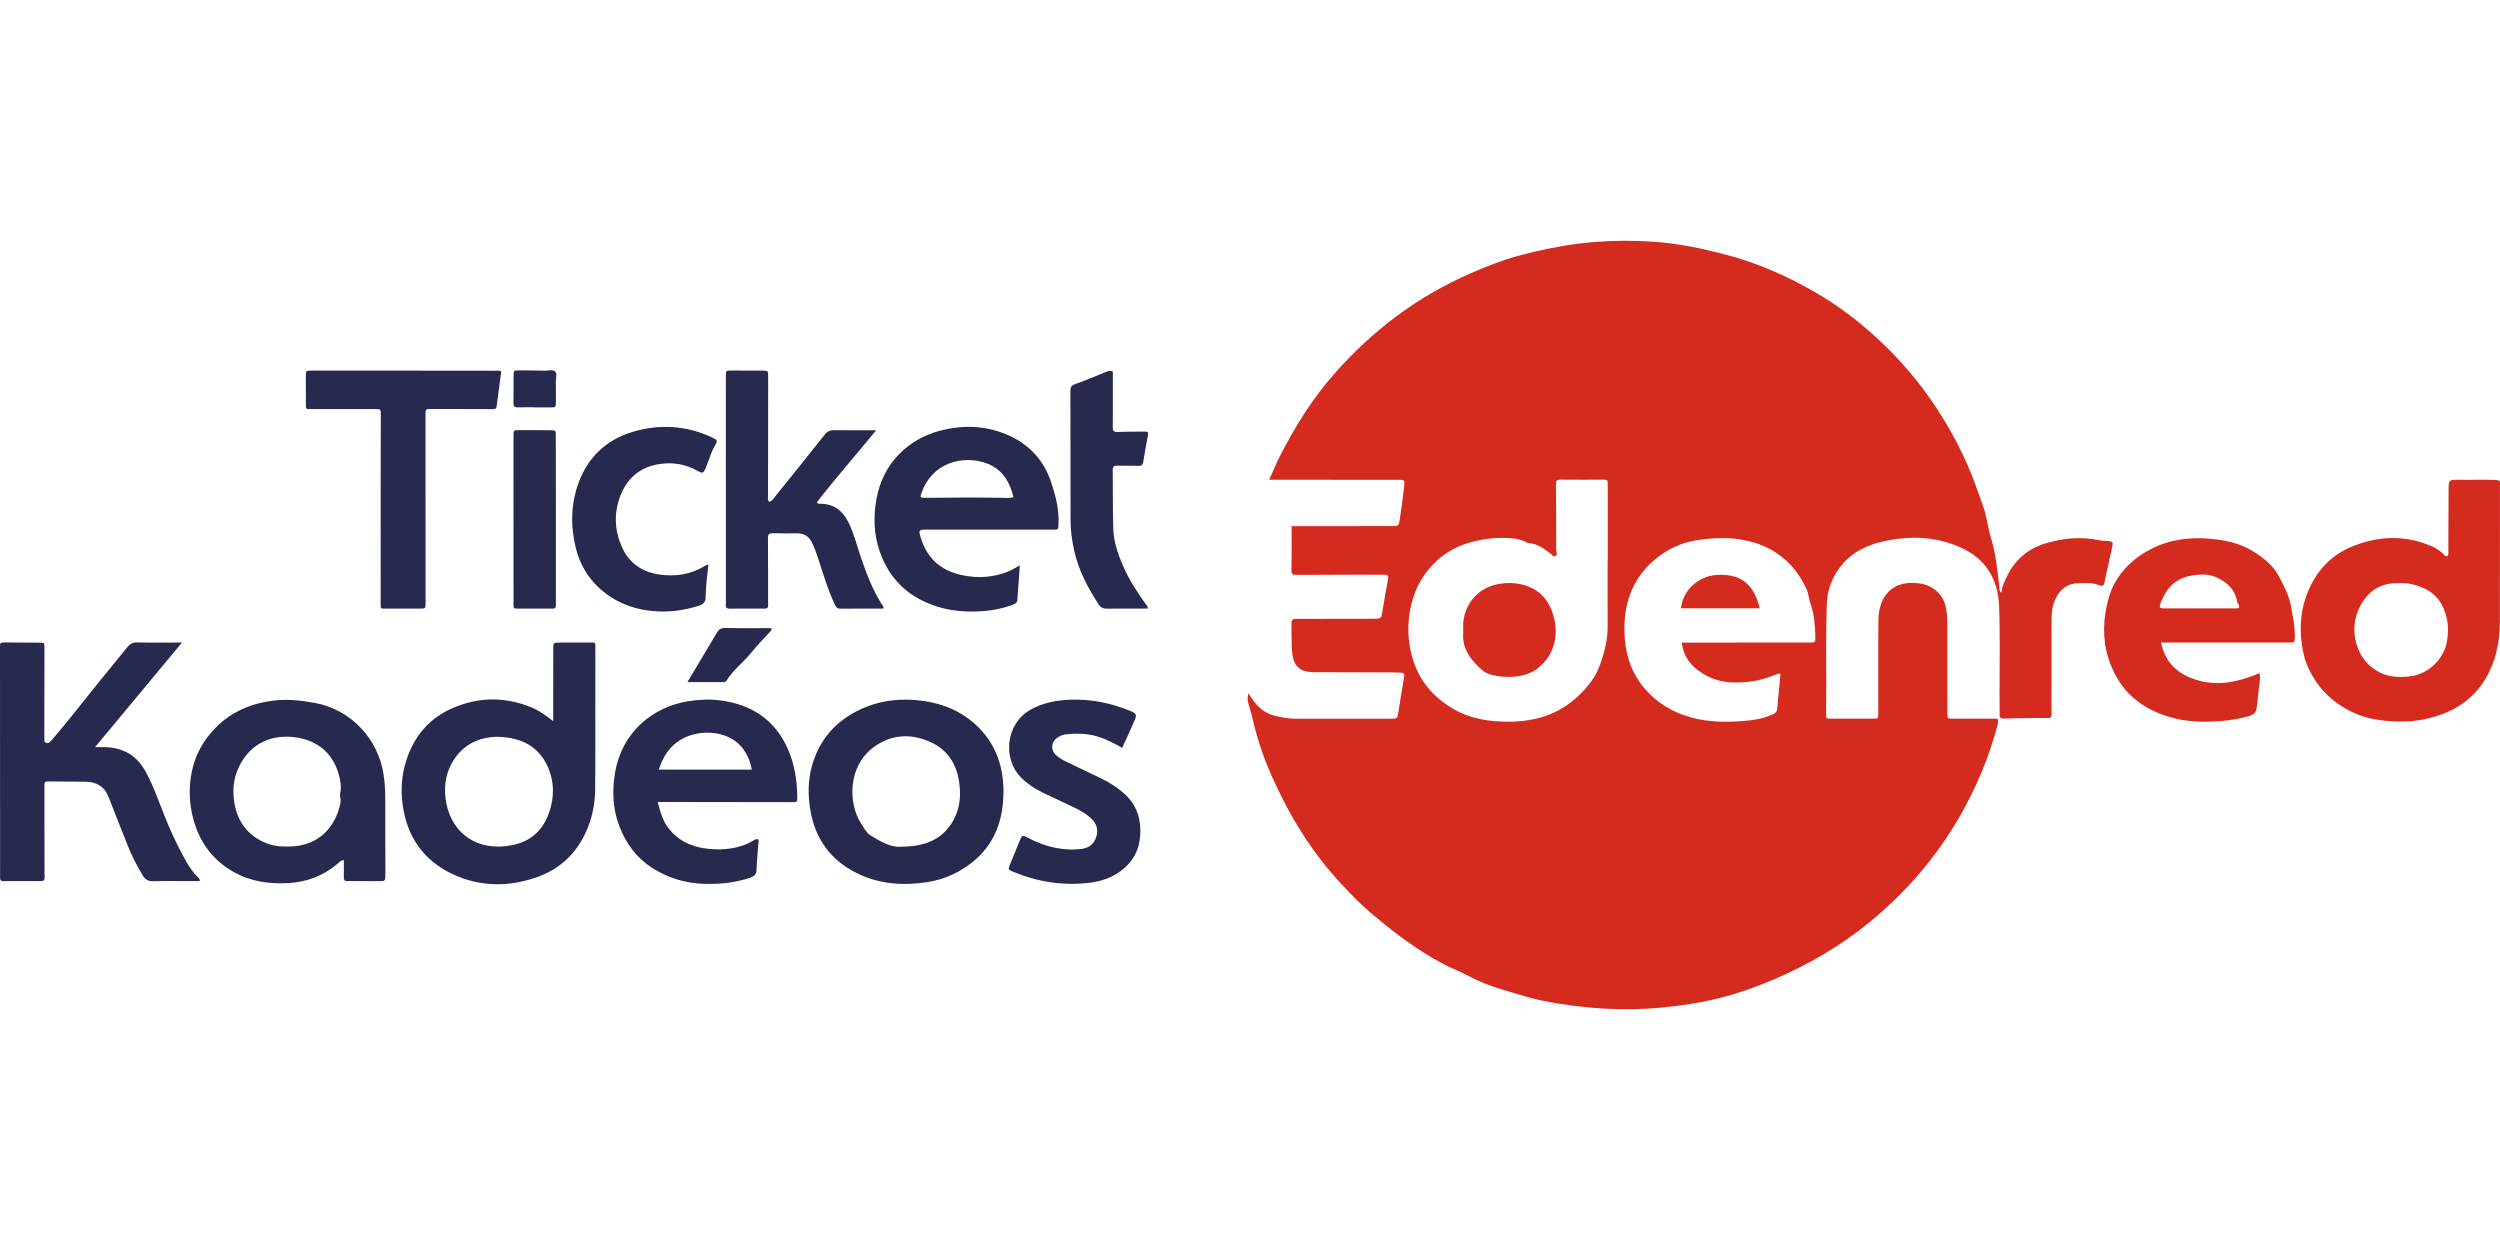 <svg width="60" height="30" viewBox="0 0 60 30" fill="none" xmlns="http://www.w3.org/2000/svg">
<path d="M47.942 17.249C47.967 17.323 47.946 17.381 47.93 17.441C47.728 18.198 47.423 18.913 47.034 19.593C46.474 20.57 45.749 21.407 44.883 22.121C44.182 22.699 43.406 23.149 42.57 23.507C42.178 23.675 41.777 23.819 41.369 23.927C40.885 24.056 40.387 24.133 39.885 24.181C38.925 24.272 37.977 24.205 37.034 24.02C36.773 23.969 36.52 23.886 36.265 23.812C35.971 23.727 35.679 23.636 35.403 23.502C35.224 23.415 35.048 23.32 34.864 23.243C34.699 23.174 34.547 23.086 34.392 22.997C33.851 22.684 33.361 22.303 32.886 21.899C32.632 21.683 32.404 21.442 32.177 21.199C31.474 20.443 30.945 19.576 30.527 18.638C30.345 18.229 30.195 17.808 30.092 17.371C30.051 17.198 30.007 17.025 29.954 16.855C29.931 16.783 29.948 16.716 29.958 16.637C29.988 16.681 30.018 16.726 30.048 16.77C30.187 16.976 30.367 17.127 30.615 17.183C30.774 17.219 30.935 17.25 31.101 17.249C31.858 17.247 32.616 17.249 33.374 17.249C33.542 17.249 33.538 17.247 33.564 17.073C33.6 16.827 33.644 16.582 33.684 16.337C33.691 16.298 33.698 16.259 33.702 16.22C33.707 16.172 33.681 16.146 33.633 16.145C33.565 16.142 33.498 16.139 33.43 16.138C32.808 16.136 32.186 16.134 31.564 16.132C31.536 16.132 31.508 16.132 31.479 16.131C31.211 16.121 31.06 15.989 31.02 15.726C31.008 15.642 31.003 15.557 31 15.473C30.996 15.331 30.997 15.19 30.995 15.049C30.994 14.847 30.994 14.853 31.187 14.853C31.803 14.854 32.419 14.849 33.035 14.85C33.119 14.85 33.153 14.821 33.166 14.738C33.212 14.453 33.263 14.17 33.315 13.886C33.328 13.817 33.304 13.794 33.238 13.794C33.051 13.795 32.865 13.791 32.678 13.792C32.197 13.793 31.717 13.795 31.236 13.797C31.191 13.797 31.146 13.796 31.101 13.797C31.015 13.799 30.992 13.768 30.994 13.675C31.003 13.332 30.998 12.988 30.998 12.627C31.21 12.627 31.412 12.627 31.613 12.627C32.196 12.627 32.778 12.626 33.36 12.626C33.372 12.626 33.383 12.627 33.394 12.627C33.567 12.625 33.571 12.625 33.596 12.459C33.634 12.201 33.67 11.944 33.699 11.685C33.718 11.516 33.712 11.515 33.548 11.515C32.672 11.514 31.796 11.514 30.919 11.514C30.772 11.514 30.626 11.514 30.461 11.514C30.545 11.327 30.616 11.15 30.701 10.981C31.065 10.262 31.487 9.582 32.02 8.975C32.94 7.927 34.027 7.11 35.309 6.553C35.677 6.393 36.049 6.245 36.436 6.14C36.922 6.008 37.415 5.906 37.917 5.844C38.532 5.769 39.146 5.762 39.761 5.808C40.311 5.849 40.847 5.964 41.384 6.102C42.175 6.306 42.907 6.63 43.605 7.038C44.198 7.384 44.735 7.807 45.228 8.285C45.941 8.976 46.517 9.765 46.975 10.645C47.152 10.986 47.305 11.336 47.434 11.698C47.494 11.866 47.557 12.034 47.613 12.204C47.689 12.436 47.712 12.681 47.784 12.914C47.905 13.305 47.938 13.709 47.986 14.112C47.99 14.148 47.977 14.192 48.035 14.223C48.046 14.078 48.107 13.954 48.167 13.832C48.366 13.423 48.683 13.156 49.123 13.032C49.538 12.915 49.954 12.873 50.38 12.966C50.451 12.981 50.526 12.976 50.599 12.985C50.705 12.998 50.717 13.012 50.696 13.113C50.655 13.306 50.611 13.499 50.569 13.691C50.548 13.785 50.527 13.879 50.51 13.973C50.496 14.056 50.455 14.075 50.379 14.045C50.211 13.978 50.034 13.991 49.859 13.998C49.623 14.007 49.459 14.134 49.35 14.337C49.262 14.5 49.237 14.678 49.237 14.861C49.238 15.591 49.236 16.32 49.236 17.05C49.236 17.078 49.236 17.106 49.238 17.134C49.244 17.206 49.217 17.236 49.141 17.234C49.011 17.229 48.881 17.232 48.751 17.233C48.531 17.236 48.31 17.238 48.09 17.246C48.016 17.248 47.989 17.225 47.991 17.151C47.993 16.999 47.989 16.846 47.989 16.693C47.987 15.975 48.006 15.256 47.978 14.539C47.953 13.885 47.644 13.392 47.023 13.125C46.413 12.863 45.789 12.853 45.151 13.005C44.71 13.11 44.348 13.321 44.095 13.704C43.932 13.952 43.85 14.224 43.842 14.519C43.824 15.152 43.825 15.785 43.83 16.418C43.831 16.65 43.828 16.882 43.826 17.114C43.825 17.245 43.825 17.248 43.951 17.248C44.284 17.249 44.618 17.249 44.951 17.248C45.077 17.247 45.079 17.245 45.079 17.113C45.08 16.542 45.079 15.971 45.079 15.4C45.079 15.224 45.079 15.049 45.082 14.874C45.083 14.806 45.088 14.738 45.1 14.672C45.181 14.218 45.482 13.979 45.909 13.99C46.146 13.995 46.352 14.05 46.519 14.225C46.603 14.314 46.661 14.414 46.69 14.533C46.721 14.66 46.734 14.788 46.734 14.919C46.734 15.631 46.735 16.344 46.736 17.056C46.736 17.079 46.735 17.101 46.736 17.124C46.739 17.242 46.742 17.248 46.862 17.248C47.173 17.25 47.484 17.249 47.795 17.248C47.845 17.248 47.895 17.249 47.942 17.249ZM38.583 13.419H38.586C38.586 12.854 38.586 12.288 38.586 11.723C38.586 11.678 38.584 11.632 38.585 11.587C38.587 11.528 38.558 11.511 38.502 11.512C38.152 11.513 37.801 11.514 37.451 11.511C37.37 11.51 37.342 11.536 37.342 11.618C37.347 12.149 37.349 12.681 37.348 13.212C37.348 13.255 37.396 13.314 37.327 13.345C37.272 13.369 37.249 13.313 37.215 13.288C37.061 13.173 36.91 13.053 36.706 13.036C36.676 13.033 36.639 13.021 36.612 13.006C36.457 12.92 36.288 12.915 36.119 12.91C35.84 12.902 35.567 12.939 35.298 13.014C34.797 13.154 34.407 13.443 34.13 13.883C33.773 14.451 33.688 15.278 33.961 15.975C34.139 16.429 34.457 16.765 34.868 17.008C35.285 17.255 35.748 17.324 36.229 17.32C36.848 17.315 37.399 17.148 37.859 16.722C38.092 16.507 38.29 16.259 38.398 15.962C38.509 15.659 38.586 15.343 38.584 15.014C38.58 14.482 38.583 13.95 38.583 13.419ZM42.732 16.169C42.7 16.169 42.688 16.166 42.678 16.169C42.63 16.186 42.581 16.202 42.534 16.221C42.225 16.345 41.904 16.391 41.572 16.378C41.248 16.366 40.962 16.255 40.714 16.057C40.516 15.9 40.396 15.691 40.361 15.422C40.443 15.422 40.505 15.422 40.567 15.422C41.517 15.422 42.467 15.421 43.417 15.421C43.571 15.421 43.573 15.419 43.568 15.261C43.56 15.003 43.542 14.747 43.455 14.5C43.413 14.38 43.408 14.249 43.354 14.132C43.067 13.519 42.6 13.13 41.936 12.979C41.532 12.886 41.128 12.903 40.723 12.965C40.307 13.028 39.95 13.212 39.643 13.494C39.145 13.951 38.965 14.538 38.987 15.193C39.003 15.684 39.142 16.138 39.469 16.521C39.765 16.868 40.133 17.091 40.571 17.214C40.992 17.333 41.42 17.338 41.849 17.303C42.082 17.285 42.317 17.25 42.535 17.148C42.594 17.12 42.644 17.095 42.651 17.02C42.676 16.739 42.704 16.459 42.732 16.169Z" fill="#D42B1E"/>
<path d="M58.732 13.35C58.778 13.304 58.76 13.245 58.76 13.191C58.764 12.722 58.765 12.253 58.766 11.784C58.766 11.514 58.765 11.509 59.027 11.515C59.325 11.523 59.622 11.501 59.919 11.522C59.999 11.528 60.001 11.55 60 11.605C60 11.622 59.999 11.639 59.999 11.656C59.999 12.741 59.999 13.825 59.997 14.91C59.996 15.321 59.932 15.722 59.755 16.096C59.538 16.55 59.206 16.886 58.737 17.088C58.173 17.332 57.595 17.366 56.995 17.264C56.661 17.207 56.367 17.069 56.095 16.88C55.762 16.647 55.528 16.329 55.369 15.962C55.301 15.805 55.269 15.627 55.244 15.456C55.181 15.02 55.225 14.594 55.397 14.184C55.598 13.706 55.926 13.346 56.402 13.138C56.997 12.879 57.608 12.832 58.227 13.056C58.391 13.116 58.55 13.191 58.67 13.327C58.686 13.345 58.706 13.351 58.732 13.35ZM57.6 13.996C57.175 13.975 56.849 14.156 56.65 14.536C56.469 14.883 56.458 15.249 56.612 15.611C56.694 15.802 56.825 15.954 56.999 16.072C57.266 16.251 57.563 16.27 57.863 16.229C58.315 16.167 58.639 15.79 58.714 15.454C58.769 15.205 58.765 14.959 58.691 14.72C58.607 14.452 58.445 14.241 58.176 14.119C57.993 14.036 57.808 13.986 57.6 13.996Z" fill="#D42B1E"/>
<path d="M4.368 15.421C3.665 16.267 2.986 17.083 2.281 17.932C2.407 17.932 2.49 17.928 2.571 17.933C2.973 17.958 3.278 18.138 3.48 18.493C3.619 18.734 3.719 18.991 3.818 19.249C4.007 19.746 4.216 20.233 4.48 20.694C4.551 20.818 4.636 20.942 4.742 21.045C4.766 21.068 4.798 21.086 4.793 21.146C4.698 21.146 4.6 21.146 4.503 21.146C4.226 21.146 3.949 21.141 3.672 21.149C3.553 21.152 3.482 21.103 3.424 21.009C3.282 20.777 3.161 20.535 3.061 20.282C2.91 19.9 2.755 19.518 2.608 19.134C2.507 18.871 2.311 18.763 2.042 18.761C1.76 18.758 1.477 18.757 1.195 18.755C1.067 18.755 1.066 18.755 1.066 18.884C1.066 19.585 1.067 20.286 1.068 20.987C1.068 21.004 1.068 21.021 1.07 21.038C1.079 21.117 1.048 21.149 0.966 21.148C0.768 21.144 0.57 21.146 0.372 21.146C0.276 21.146 0.18 21.145 0.084 21.147C0.028 21.148 -0.002 21.128 0.002 21.069C0.003 21.041 0.002 21.012 0.002 20.984C0.001 19.169 0.001 17.354 0 15.54C0 15.421 0.001 15.419 0.12 15.419C0.397 15.419 0.674 15.42 0.951 15.424C1.066 15.425 1.067 15.428 1.067 15.547C1.067 16.237 1.065 16.927 1.064 17.616C1.064 17.65 1.063 17.684 1.065 17.718C1.067 17.755 1.051 17.801 1.096 17.823C1.152 17.85 1.193 17.819 1.228 17.778C1.365 17.615 1.504 17.452 1.639 17.286C1.9 16.964 2.158 16.638 2.418 16.315C2.63 16.053 2.846 15.794 3.056 15.531C3.122 15.448 3.193 15.416 3.301 15.418C3.64 15.426 3.979 15.421 4.368 15.421Z" fill="#28294E"/>
<path d="M13.277 17.308C13.277 17.237 13.277 17.166 13.277 17.095C13.277 16.592 13.278 16.089 13.278 15.586C13.278 15.423 13.277 15.422 13.446 15.421C13.678 15.42 13.91 15.419 14.142 15.42C14.305 15.421 14.29 15.412 14.289 15.565C14.289 16.057 14.289 16.549 14.288 17.041C14.287 17.685 14.292 18.33 14.283 18.974C14.277 19.345 14.195 19.703 14.03 20.038C13.783 20.54 13.389 20.879 12.864 21.06C12.19 21.292 11.516 21.284 10.867 20.981C10.162 20.652 9.768 20.079 9.663 19.312C9.606 18.897 9.65 18.49 9.806 18.096C10.005 17.594 10.347 17.225 10.839 17.005C11.473 16.722 12.116 16.714 12.759 16.98C12.942 17.056 13.1 17.171 13.277 17.308ZM11.94 17.683C11.468 17.692 11.082 17.885 10.841 18.321C10.672 18.625 10.649 18.959 10.715 19.292C10.853 19.986 11.447 20.462 12.315 20.279C12.752 20.187 13.041 19.913 13.184 19.486C13.306 19.122 13.304 18.76 13.15 18.411C12.924 17.898 12.495 17.697 11.94 17.683Z" fill="#28294E"/>
<path d="M51.865 15.421C51.961 15.895 52.256 16.164 52.669 16.303C53.076 16.441 53.49 16.413 53.897 16.277C54.003 16.241 54.112 16.212 54.218 16.154C54.256 16.228 54.239 16.296 54.233 16.359C54.212 16.567 54.182 16.773 54.161 16.981C54.15 17.091 54.092 17.15 53.99 17.181C53.756 17.253 53.515 17.288 53.273 17.308C52.772 17.349 52.278 17.309 51.808 17.117C51.201 16.87 50.801 16.427 50.603 15.802C50.452 15.325 50.474 14.842 50.603 14.371C50.724 13.929 50.998 13.578 51.379 13.321C51.959 12.93 52.599 12.858 53.277 12.958C53.579 13.002 53.858 13.091 54.113 13.256C54.342 13.403 54.555 13.575 54.684 13.814C54.81 14.05 54.937 14.287 54.986 14.563C55.028 14.802 55.08 15.037 55.076 15.28C55.074 15.419 55.075 15.42 54.935 15.421C54.28 15.421 53.624 15.421 52.968 15.421C52.607 15.421 52.246 15.421 51.865 15.421ZM53.731 14.595C53.748 14.561 53.737 14.534 53.726 14.508C53.716 14.483 53.693 14.461 53.689 14.435C53.646 14.159 53.465 13.995 53.233 13.874C53.017 13.762 52.788 13.778 52.558 13.822C52.197 13.891 51.987 14.129 51.861 14.455C51.811 14.585 51.829 14.602 51.962 14.602C52.525 14.603 53.089 14.603 53.653 14.602C53.68 14.602 53.708 14.597 53.731 14.595Z" fill="#D42B1E"/>
<path d="M8.252 20.64C8.174 20.652 8.146 20.691 8.113 20.72C7.771 21.014 7.372 21.169 6.924 21.194C6.459 21.22 6.012 21.158 5.598 20.922C5.081 20.627 4.771 20.18 4.628 19.613C4.527 19.212 4.528 18.8 4.631 18.404C4.712 18.09 4.873 17.8 5.095 17.55C5.499 17.097 6.015 16.873 6.607 16.81C6.922 16.776 7.23 16.812 7.545 16.868C8.431 17.026 9.075 17.744 9.203 18.573C9.231 18.752 9.245 18.932 9.246 19.113C9.248 19.729 9.248 20.346 9.249 20.962C9.249 20.996 9.248 21.03 9.247 21.064C9.246 21.115 9.228 21.148 9.167 21.147C8.89 21.145 8.613 21.144 8.336 21.146C8.267 21.146 8.25 21.114 8.251 21.053C8.254 20.919 8.252 20.786 8.252 20.64ZM6.86 20.316C6.894 20.316 6.928 20.317 6.962 20.316C7.626 20.303 8.052 19.872 8.171 19.268C8.188 19.184 8.147 19.101 8.166 19.025C8.188 18.933 8.182 18.847 8.168 18.759C8.077 18.191 7.72 17.803 7.15 17.705C6.557 17.603 6.021 17.818 5.74 18.394C5.626 18.628 5.585 18.873 5.608 19.131C5.648 19.582 5.835 19.942 6.242 20.167C6.434 20.274 6.641 20.32 6.86 20.316Z" fill="#28294E"/>
<path d="M24.083 19.043C24.072 19.707 23.858 20.285 23.323 20.703C23.014 20.945 22.66 21.108 22.264 21.17C21.669 21.263 21.088 21.221 20.546 20.946C19.93 20.636 19.564 20.128 19.449 19.447C19.389 19.093 19.389 18.738 19.485 18.388C19.661 17.749 20.062 17.296 20.659 17.021C21.149 16.796 21.663 16.746 22.197 16.828C22.646 16.898 23.044 17.063 23.384 17.363C23.852 17.776 24.066 18.307 24.083 18.924C24.084 18.963 24.083 19.003 24.083 19.043ZM21.622 20.32C22.182 20.318 22.572 20.165 22.834 19.765C22.998 19.516 23.055 19.235 23.037 18.94C23.007 18.437 22.805 18.023 22.332 17.809C21.866 17.599 21.393 17.619 20.967 17.933C20.343 18.391 20.354 19.283 20.667 19.766C20.731 19.865 20.79 19.982 20.883 20.042C21.134 20.204 21.401 20.344 21.622 20.32Z" fill="#28294E"/>
<path d="M21.203 14.607C20.854 14.607 20.515 14.605 20.176 14.608C20.104 14.609 20.072 14.586 20.04 14.519C19.863 14.142 19.748 13.744 19.619 13.351C19.581 13.232 19.535 13.117 19.479 13.007C19.407 12.867 19.291 12.8 19.136 12.8C18.938 12.8 18.74 12.804 18.542 12.798C18.45 12.795 18.43 12.831 18.431 12.916C18.435 13.414 18.434 13.911 18.434 14.409C18.434 14.448 18.433 14.488 18.435 14.527C18.438 14.585 18.41 14.608 18.354 14.607C18.224 14.606 18.093 14.607 17.963 14.607C17.816 14.607 17.669 14.603 17.522 14.608C17.438 14.612 17.41 14.579 17.419 14.5C17.423 14.466 17.421 14.432 17.421 14.398C17.42 12.611 17.42 10.825 17.42 9.038C17.42 8.891 17.421 8.891 17.57 8.893C17.813 8.895 18.056 8.892 18.299 8.895C18.436 8.897 18.436 8.9 18.436 9.037C18.434 9.992 18.433 10.948 18.433 11.903C18.433 11.946 18.416 11.993 18.454 12.04C18.531 12.037 18.561 11.969 18.601 11.919C18.998 11.427 19.396 10.935 19.788 10.437C19.855 10.351 19.924 10.322 20.029 10.324C20.35 10.33 20.671 10.326 21.029 10.326C20.541 10.921 20.053 11.477 19.608 12.051C19.622 12.094 19.642 12.091 19.657 12.09C19.989 12.081 20.215 12.241 20.36 12.53C20.492 12.794 20.561 13.08 20.655 13.358C20.797 13.776 20.953 14.187 21.198 14.557C21.203 14.565 21.2 14.578 21.203 14.607Z" fill="#28294E"/>
<path d="M15.784 19.248C15.851 19.497 15.911 19.718 16.063 19.903C16.283 20.172 16.577 20.312 16.907 20.36C17.244 20.409 17.583 20.391 17.909 20.262C18.002 20.226 18.079 20.154 18.176 20.135C18.226 20.17 18.202 20.212 18.2 20.248C18.186 20.456 18.163 20.665 18.157 20.873C18.154 20.983 18.108 21.028 18.008 21.063C17.645 21.187 17.273 21.224 16.893 21.212C16.445 21.197 16.028 21.071 15.651 20.829C15.276 20.589 15.027 20.247 14.867 19.836C14.707 19.425 14.689 18.999 14.757 18.572C14.923 17.538 15.7 16.96 16.515 16.83C16.768 16.789 17.021 16.776 17.275 16.808C18.037 16.904 18.605 17.275 18.916 17.992C19.071 18.351 19.13 18.735 19.135 19.126C19.137 19.251 19.129 19.252 18.997 19.252C18.025 19.25 17.053 19.249 16.081 19.248C15.987 19.248 15.892 19.248 15.784 19.248ZM18.043 18.471C18.004 18.26 17.935 18.11 17.835 17.974C17.539 17.572 16.97 17.518 16.575 17.646C16.171 17.778 15.941 18.068 15.81 18.471H18.043Z" fill="#28294E"/>
<path d="M24.476 13.568C24.455 13.861 24.438 14.136 24.414 14.411C24.408 14.483 24.337 14.502 24.279 14.524C24.061 14.604 23.836 14.647 23.605 14.666C23.059 14.71 22.535 14.636 22.048 14.369C21.586 14.115 21.287 13.73 21.114 13.237C20.969 12.821 20.958 12.397 21.036 11.97C21.191 11.111 21.802 10.545 22.532 10.345C23.105 10.188 23.68 10.206 24.233 10.461C24.734 10.692 25.069 11.081 25.235 11.595C25.338 11.912 25.423 12.242 25.404 12.585C25.397 12.714 25.403 12.711 25.274 12.711C24.25 12.71 23.227 12.71 22.204 12.71C22.176 12.71 22.147 12.709 22.119 12.715C22.074 12.725 22.059 12.752 22.071 12.802C22.203 13.359 22.547 13.694 23.109 13.808C23.478 13.883 23.839 13.858 24.19 13.719C24.282 13.682 24.367 13.626 24.476 13.568ZM24.322 11.934C24.243 11.586 24.082 11.307 23.757 11.153C23.281 10.928 22.441 10.995 22.131 11.791C22.07 11.946 22.073 11.95 22.236 11.948C22.845 11.941 23.454 11.936 24.063 11.948C24.145 11.95 24.229 11.962 24.322 11.934Z" fill="#28294E"/>
<path d="M12.029 8.918C11.992 9.195 11.954 9.474 11.919 9.753C11.911 9.818 11.87 9.819 11.823 9.819C11.693 9.819 11.563 9.817 11.433 9.817C11.071 9.816 10.71 9.816 10.348 9.816C10.214 9.816 10.212 9.817 10.212 9.957C10.21 10.273 10.211 10.59 10.212 10.906C10.212 12.093 10.213 13.279 10.214 14.466C10.214 14.605 10.215 14.606 10.078 14.607C9.812 14.608 9.547 14.607 9.281 14.607C9.129 14.607 9.134 14.622 9.135 14.461C9.135 13.449 9.135 12.438 9.136 11.426C9.136 10.934 9.138 10.443 9.139 9.951C9.139 9.822 9.137 9.818 9.01 9.818C8.501 9.817 7.993 9.817 7.484 9.818C7.338 9.818 7.339 9.833 7.341 9.67C7.342 9.46 7.34 9.251 7.34 9.042C7.34 8.895 7.34 8.895 7.485 8.895C8.276 8.895 9.068 8.894 9.859 8.895C10.537 8.895 11.215 8.896 11.893 8.897C11.937 8.897 11.983 8.884 12.029 8.918Z" fill="#28294E"/>
<path d="M26.933 17.95C26.757 17.849 26.588 17.762 26.407 17.697C26.136 17.6 25.86 17.597 25.58 17.624C25.499 17.632 25.427 17.669 25.363 17.714C25.228 17.81 25.215 17.994 25.333 18.111C25.406 18.184 25.494 18.235 25.586 18.279C25.871 18.416 26.156 18.552 26.441 18.689C26.645 18.787 26.833 18.91 27.001 19.064C27.243 19.287 27.357 19.564 27.368 19.891C27.381 20.264 27.268 20.583 26.988 20.831C26.749 21.043 26.459 21.151 26.143 21.187C25.513 21.261 24.905 21.168 24.32 20.924C24.191 20.87 24.192 20.869 24.241 20.746C24.315 20.563 24.389 20.38 24.464 20.197C24.531 20.035 24.534 20.033 24.693 20.118C24.904 20.231 25.126 20.31 25.36 20.354C25.556 20.391 25.753 20.399 25.951 20.375C26.116 20.355 26.237 20.274 26.299 20.117C26.365 19.949 26.338 19.796 26.21 19.665C26.082 19.533 25.922 19.448 25.759 19.37C25.515 19.253 25.269 19.14 25.025 19.023C24.836 18.931 24.663 18.816 24.512 18.668C24.053 18.214 24.135 17.37 24.73 17.034C25.026 16.867 25.35 16.807 25.683 16.793C26.186 16.772 26.67 16.874 27.135 17.066C27.274 17.123 27.288 17.154 27.227 17.296C27.134 17.511 27.035 17.723 26.933 17.95Z" fill="#28294E"/>
<path d="M17.002 13.547C16.97 13.822 16.94 14.08 16.935 14.339C16.932 14.447 16.881 14.503 16.783 14.534C16.419 14.652 16.048 14.701 15.664 14.665C15.276 14.629 14.918 14.51 14.598 14.287C14.202 14.009 13.941 13.629 13.823 13.164C13.697 12.668 13.695 12.167 13.855 11.676C14.073 11.005 14.527 10.557 15.202 10.359C15.832 10.175 16.459 10.212 17.063 10.486C17.229 10.562 17.234 10.568 17.146 10.716C17.059 10.863 17.024 11.03 16.954 11.183C16.943 11.208 16.937 11.237 16.924 11.262C16.878 11.355 16.852 11.363 16.757 11.309C16.461 11.139 16.144 11.085 15.809 11.14C15.35 11.217 15.044 11.485 14.883 11.914C14.731 12.322 14.749 12.732 14.926 13.13C15.099 13.518 15.414 13.73 15.826 13.789C16.217 13.845 16.592 13.788 16.933 13.571C16.946 13.563 16.963 13.56 17.002 13.547Z" fill="#28294E"/>
<path d="M26.708 8.917C26.708 9.066 26.708 9.218 26.708 9.37C26.708 9.664 26.71 9.958 26.706 10.252C26.705 10.336 26.728 10.371 26.82 10.367C27.023 10.358 27.227 10.36 27.43 10.358C27.567 10.357 27.566 10.358 27.544 10.483C27.508 10.683 27.468 10.882 27.438 11.083C27.426 11.163 27.393 11.184 27.316 11.181C27.153 11.174 26.989 11.182 26.825 11.176C26.741 11.173 26.704 11.192 26.705 11.285C26.712 11.754 26.704 12.223 26.719 12.692C26.729 12.999 26.828 13.289 26.949 13.572C27.091 13.905 27.288 14.207 27.499 14.5C27.518 14.526 27.549 14.546 27.544 14.607C27.505 14.607 27.463 14.607 27.421 14.607C27.138 14.607 26.856 14.603 26.573 14.608C26.479 14.61 26.419 14.585 26.365 14.502C26.101 14.096 25.878 13.672 25.776 13.194C25.727 12.962 25.693 12.728 25.693 12.49C25.692 11.456 25.693 10.422 25.689 9.388C25.689 9.288 25.717 9.247 25.815 9.214C26.045 9.136 26.266 9.036 26.492 8.947C26.558 8.921 26.624 8.879 26.708 8.917Z" fill="#28294E"/>
<path d="M13.341 12.485C13.341 13.135 13.341 13.784 13.341 14.433C13.341 14.467 13.34 14.501 13.341 14.535C13.341 14.583 13.319 14.607 13.27 14.607C12.976 14.606 12.682 14.606 12.389 14.607C12.335 14.607 12.322 14.577 12.324 14.531C12.325 14.503 12.325 14.475 12.325 14.446C12.325 13.125 12.324 11.804 12.324 10.483C12.324 10.477 12.324 10.471 12.324 10.466C12.325 10.324 12.325 10.323 12.46 10.323C12.612 10.322 12.765 10.323 12.917 10.324C13.013 10.324 13.109 10.325 13.205 10.326C13.335 10.327 13.338 10.328 13.339 10.453C13.341 10.605 13.34 10.758 13.34 10.91C13.34 11.435 13.341 11.96 13.341 12.485Z" fill="#28294E"/>
<path d="M16.498 16.371C16.747 15.955 16.978 15.569 17.207 15.181C17.255 15.101 17.308 15.069 17.41 15.071C17.776 15.081 18.143 15.075 18.504 15.075C18.524 15.105 18.514 15.124 18.499 15.142C18.336 15.321 18.166 15.495 18.013 15.683C17.834 15.904 17.597 16.075 17.447 16.322C17.425 16.358 17.391 16.372 17.348 16.372C17.072 16.371 16.797 16.371 16.498 16.371Z" fill="#28294E"/>
<path d="M12.833 9.775C12.698 9.775 12.562 9.772 12.427 9.777C12.343 9.78 12.322 9.745 12.323 9.667C12.328 9.452 12.325 9.238 12.326 9.023C12.326 8.889 12.327 8.889 12.47 8.889C12.673 8.891 12.876 8.891 13.079 8.896C13.162 8.897 13.266 8.861 13.323 8.917C13.38 8.974 13.338 9.077 13.339 9.16C13.343 9.324 13.342 9.488 13.341 9.651C13.339 9.778 13.338 9.778 13.206 9.778C13.082 9.778 12.958 9.778 12.833 9.778C12.833 9.777 12.833 9.776 12.833 9.775Z" fill="#28294E"/>
<path d="M35.117 15.188C35.114 15.038 35.111 14.924 35.136 14.814C35.235 14.375 35.561 14.074 36.008 14.009C36.241 13.975 36.47 13.993 36.691 14.081C37.008 14.206 37.188 14.453 37.28 14.769C37.419 15.246 37.303 15.712 36.927 16.023C36.766 16.156 36.571 16.216 36.366 16.238C36.169 16.259 35.968 16.239 35.779 16.192C35.63 16.154 35.51 16.035 35.403 15.92C35.202 15.704 35.089 15.453 35.117 15.188Z" fill="#D42B1E"/>
<path d="M42.233 14.598H40.344C40.384 14.173 40.756 13.827 41.2 13.798C41.763 13.76 42.098 14.014 42.233 14.598Z" fill="#D42B1E"/>
</svg>
